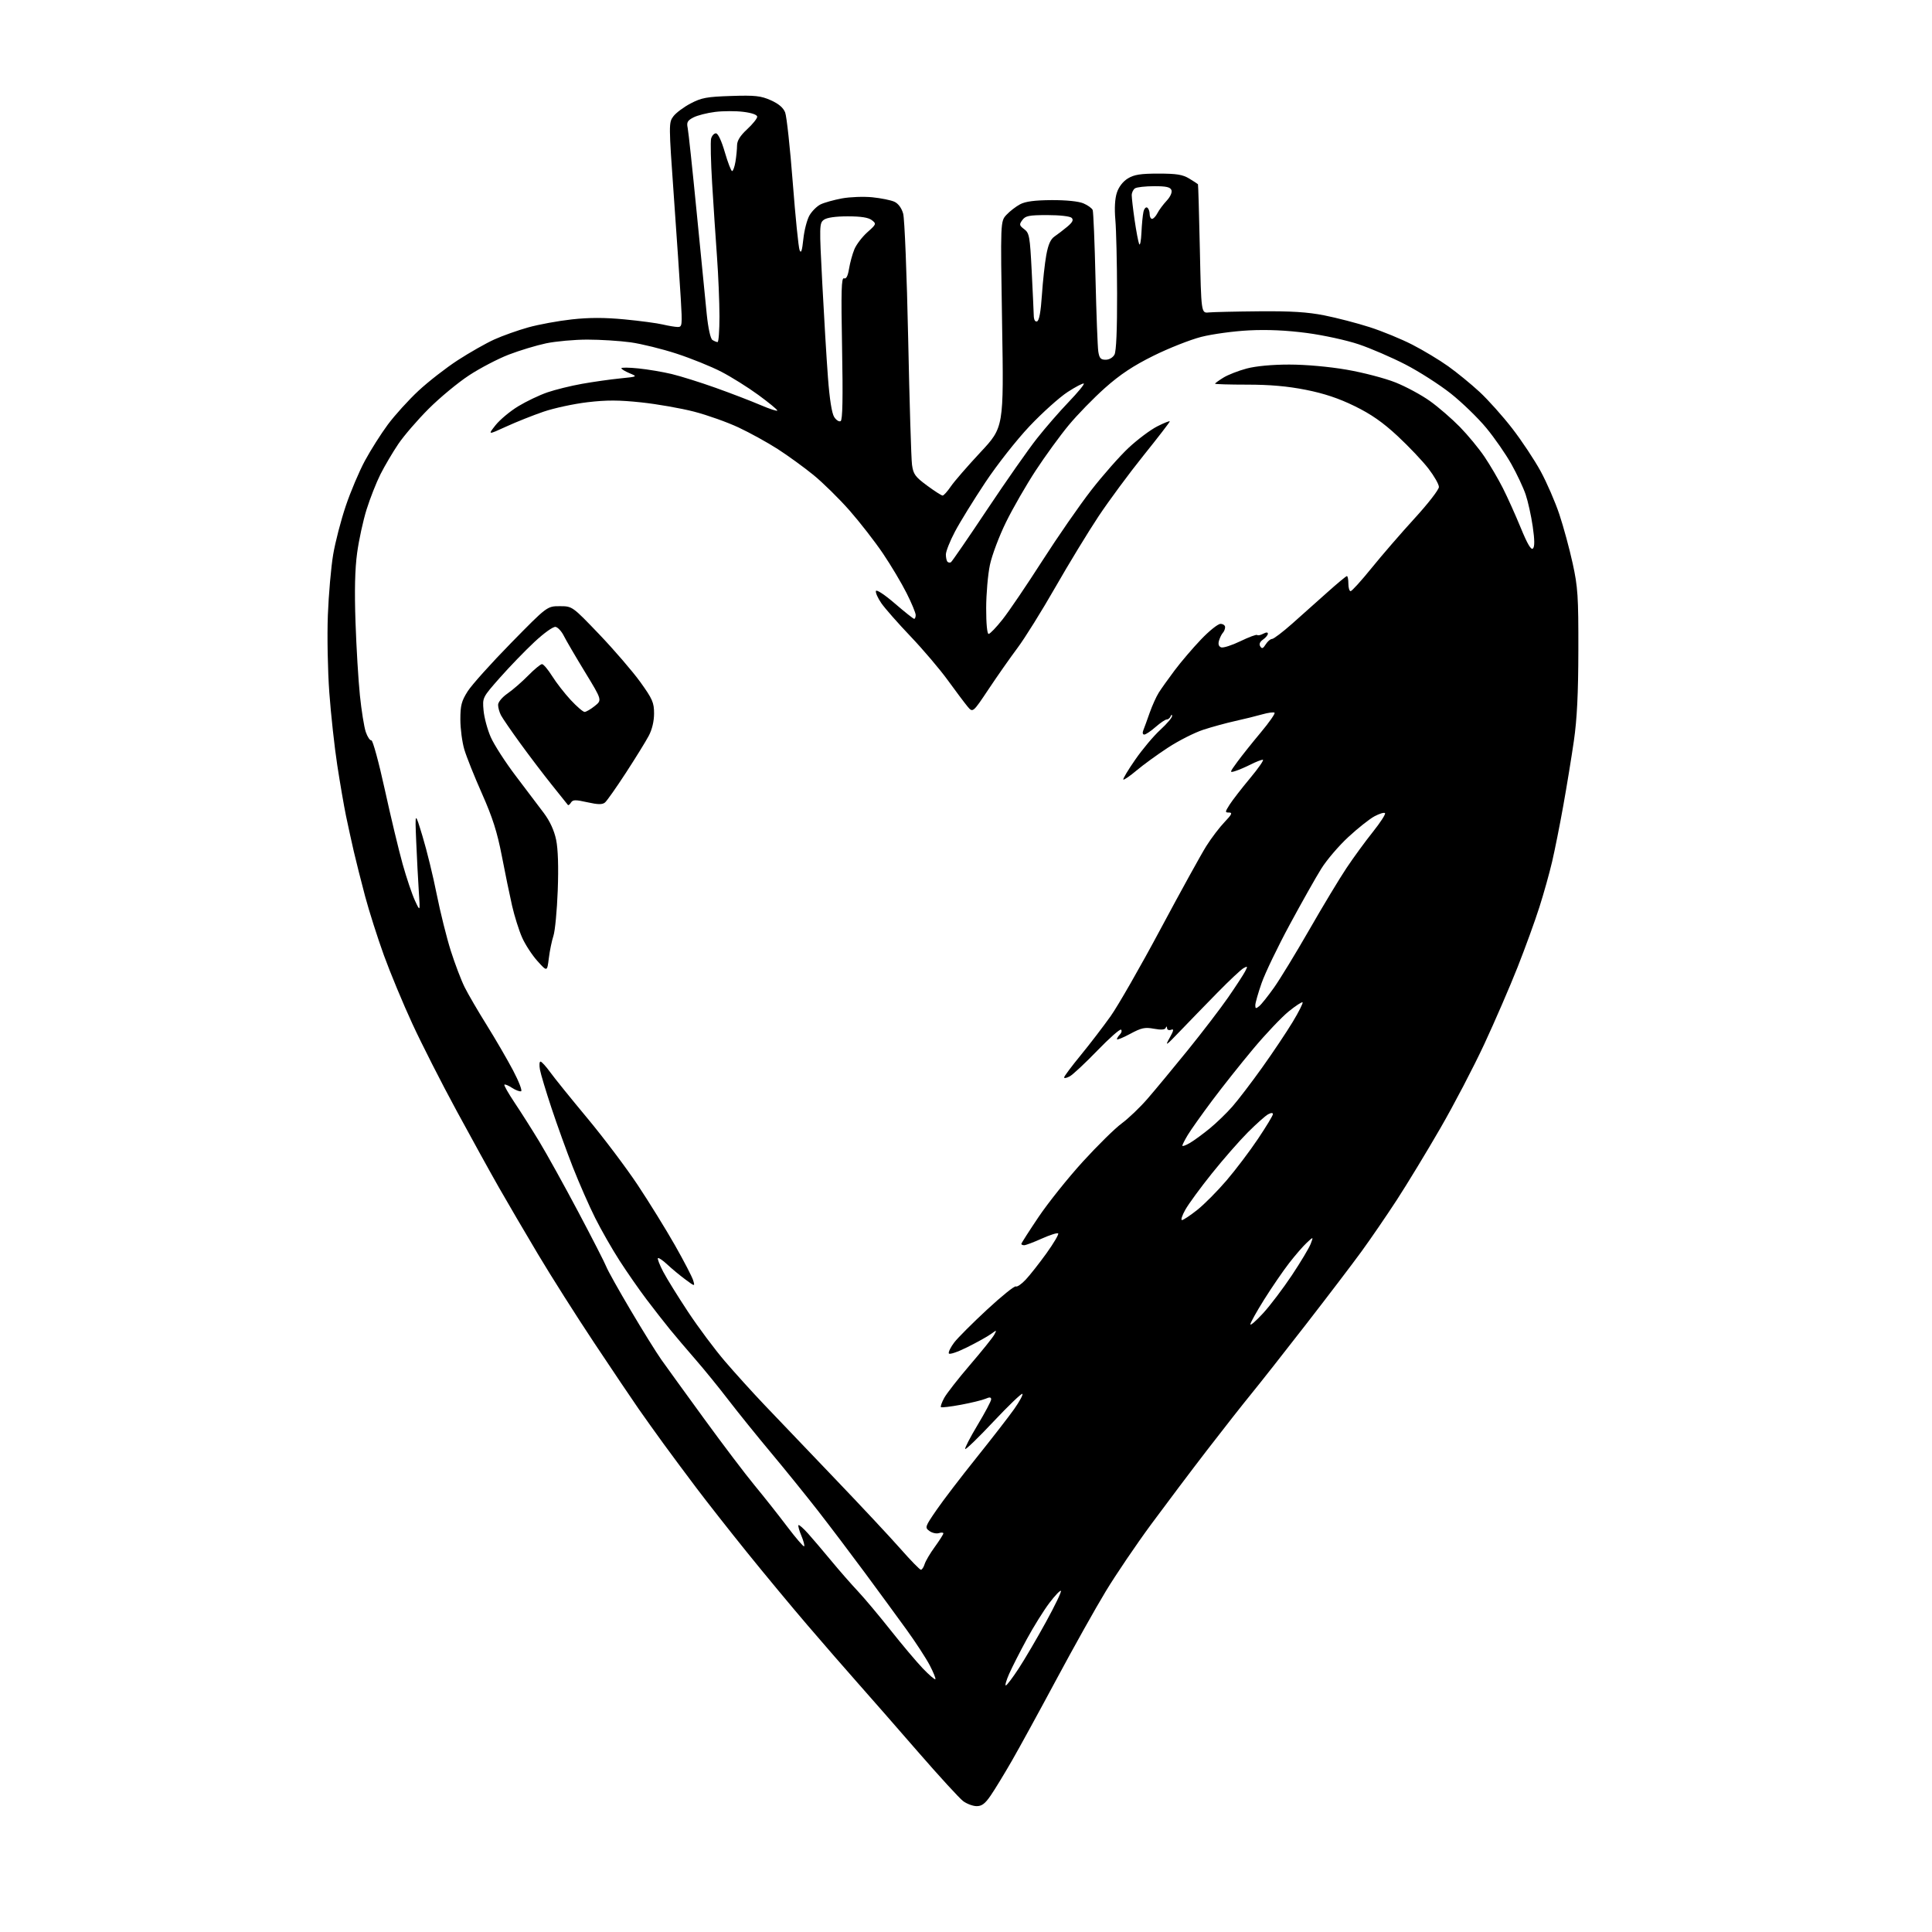 <?xml version="1.0" encoding="UTF-8" standalone="no"?>
<svg 
  version="1.1" 
  xmlns="http://www.w3.org/2000/svg" 
  xmlns:xlink="http://www.w3.org/1999/xlink" 
  xmlns:svg="http://www.w3.org/2000/svg"
  xmlns:rdf="http://www.w3.org/1999/02/22-rdf-syntax-ns#"
  xmlns:cc="http://creativecommons.org/ns#"
  xmlns:dc="http://purl.org/dc/elements/1.1/"
  viewBox="0 0 768 768"
  width="768"
  height="768"
>
<style>svg {background-color: white; }</style>"
<path stroke="none" fill="black" fill-rule="evenodd" d="M388.20,717.97C386.72,717.95 384.31,717.05 382.85,715.96C381.40,714.87 373.30,706.03 364.85,696.31C356.41,686.59 345.68,674.33 341.00,669.06C336.32,663.80 327.30,653.41 320.94,645.99C314.58,638.57 303.75,625.52 296.88,617.00C290.01,608.48 280.99,597.00 276.84,591.50C272.69,586.00 266.83,578.12 263.83,574.00C260.83,569.88 256.33,563.58 253.83,560.00C251.34,556.42 243.46,544.73 236.33,534.00C229.19,523.27 219.06,507.30 213.82,498.50C208.57,489.70 201.59,477.77 198.30,472.00C195.01,466.23 187.45,452.52 181.50,441.55C175.54,430.58 167.64,415.03 163.93,406.99C160.22,398.96 155.12,386.68 152.59,379.70C150.07,372.73 146.71,362.18 145.13,356.26C143.56,350.34 141.54,342.35 140.65,338.50C139.76,334.65 138.36,328.25 137.53,324.27C136.71,320.29 135.15,311.23 134.06,304.13C132.97,297.03 131.55,284.08 130.91,275.36C130.27,266.64 130.01,252.75 130.33,244.50C130.65,236.25 131.60,225.45 132.43,220.50C133.26,215.55 135.52,206.84 137.44,201.15C139.36,195.45 142.79,187.35 145.06,183.15C147.33,178.94 151.43,172.47 154.17,168.77C156.92,165.07 162.39,159.03 166.33,155.36C170.27,151.69 177.32,146.21 182.00,143.17C186.68,140.14 193.20,136.43 196.50,134.94C199.80,133.45 205.88,131.29 210.00,130.14C214.12,128.99 221.89,127.56 227.26,126.97C234.23,126.20 240.22,126.20 248.26,126.96C254.44,127.55 261.30,128.47 263.50,129.00C265.70,129.52 268.35,129.96 269.39,129.98C271.18,130.00 271.25,129.36 270.62,118.75C270.26,112.56 269.02,94.29 267.87,78.14C265.82,49.39 265.82,48.72 267.66,46.26C268.69,44.88 271.77,42.57 274.52,41.13C278.84,38.86 280.97,38.46 290.62,38.15C300.16,37.84 302.40,38.08 306.38,39.84C309.51,41.23 311.36,42.80 312.11,44.70C312.71,46.24 314.07,58.75 315.13,72.50C316.19,86.25 317.41,98.38 317.86,99.46C318.45,100.89 318.85,99.69 319.34,95.05C319.70,91.55 320.81,87.29 321.80,85.59C322.79,83.89 324.78,81.93 326.23,81.23C327.68,80.53 331.48,79.47 334.68,78.87C337.88,78.28 343.32,78.08 346.77,78.42C350.22,78.77 354.15,79.57 355.52,80.19C357.06,80.89 358.38,82.67 359.02,84.91C359.59,86.89 360.48,109.13 361.01,134.50C361.53,159.80 362.22,182.42 362.54,184.77C363.05,188.50 363.80,189.53 368.52,193.02C371.49,195.21 374.27,197.00 374.71,196.99C375.14,196.99 376.61,195.36 377.96,193.38C379.31,191.39 384.61,185.29 389.72,179.81C399.03,169.86 399.03,169.86 398.35,128.92C397.68,87.97 397.68,87.97 400.09,85.39C401.41,83.97 403.85,82.09 405.50,81.21C407.62,80.08 411.29,79.59 418.00,79.55C423.82,79.52 428.73,80.02 430.68,80.84C432.43,81.58 434.08,82.78 434.36,83.50C434.64,84.23 435.15,96.45 435.48,110.66C435.82,124.87 436.32,137.96 436.59,139.75C437.00,142.38 437.55,143.00 439.51,143.00C440.92,143.00 442.38,142.15 443.03,140.95C443.73,139.63 444.10,131.00 444.06,116.70C444.03,104.49 443.72,91.30 443.37,87.39C442.97,82.82 443.19,78.96 443.98,76.57C444.74,74.26 446.40,72.12 448.35,70.93C450.84,69.41 453.39,69.01 460.50,69.01C467.71,69.01 470.15,69.40 472.75,70.99C474.54,72.08 476.09,73.09 476.21,73.24C476.32,73.38 476.66,84.97 476.96,99.00C477.50,124.50 477.50,124.50 480.50,124.20C482.15,124.04 491.15,123.83 500.50,123.75C513.23,123.64 519.75,124.04 526.46,125.37C531.39,126.35 539.49,128.45 544.46,130.05C549.43,131.64 557.07,134.78 561.43,137.02C565.80,139.26 572.20,143.11 575.67,145.59C579.14,148.06 584.75,152.65 588.15,155.79C591.54,158.93 597.40,165.48 601.16,170.35C604.93,175.22 610.00,182.87 612.44,187.35C614.88,191.83 618.23,199.55 619.88,204.50C621.53,209.45 623.91,218.22 625.17,224.00C627.22,233.37 627.46,237.08 627.42,258.50C627.39,275.78 626.89,285.86 625.64,294.50C624.68,301.10 622.78,312.77 621.40,320.43C620.03,328.09 618.04,338.03 616.99,342.53C615.94,347.03 613.67,355.16 611.93,360.60C610.20,366.05 606.29,376.80 603.25,384.50C600.21,392.20 594.26,405.93 590.05,415.00C585.83,424.07 577.96,439.15 572.55,448.50C567.15,457.85 559.36,470.68 555.25,477.00C551.13,483.32 544.81,492.55 541.20,497.50C537.60,502.45 527.66,515.50 519.12,526.50C510.59,537.50 500.84,549.88 497.47,554.00C494.10,558.12 486.20,568.17 479.92,576.33C473.64,584.48 463.64,597.76 457.69,605.82C451.74,613.89 443.60,625.90 439.60,632.50C435.59,639.10 426.77,654.85 419.99,667.50C413.21,680.15 405.21,694.77 402.20,700.00C399.19,705.23 395.42,711.41 393.81,713.75C391.58,717.01 390.27,717.99 388.20,717.97zM399.82,670.00C400.21,670.00 402.52,666.96 404.94,663.25C407.37,659.54 412.26,651.20 415.81,644.72C419.37,638.24 422.03,632.69 421.73,632.39C421.43,632.09 419.35,634.27 417.11,637.24C414.87,640.21 410.83,646.68 408.15,651.63C405.46,656.58 402.32,662.74 401.18,665.32C400.04,667.89 399.43,670.00 399.82,670.00zM371.82,667.52C372.06,667.28 371.05,664.78 369.58,661.96C368.10,659.15 363.93,652.74 360.30,647.73C356.67,642.71 349.20,632.51 343.69,625.05C338.18,617.60 329.82,606.55 325.11,600.50C320.39,594.45 312.02,584.10 306.50,577.50C300.98,570.90 293.35,561.45 289.55,556.50C285.75,551.55 279.90,544.35 276.54,540.50C273.19,536.65 268.60,531.25 266.35,528.50C264.11,525.75 259.89,520.35 256.98,516.50C254.07,512.65 249.27,505.75 246.31,501.16C243.35,496.58 238.98,488.93 236.59,484.16C234.20,479.40 230.22,470.32 227.73,464.00C225.25,457.68 221.43,447.10 219.24,440.50C217.05,433.90 214.98,427.04 214.65,425.25C214.32,423.46 214.41,422.00 214.86,422.00C215.30,422.00 217.05,423.91 218.74,426.25C220.43,428.59 227.07,436.80 233.48,444.50C239.89,452.20 248.88,464.12 253.46,471.00C258.03,477.88 264.71,488.68 268.30,495.00C271.89,501.32 275.15,507.61 275.55,508.97C276.28,511.45 276.28,511.45 272.39,508.57C270.25,506.99 267.04,504.33 265.26,502.66C263.49,501.00 261.81,499.86 261.54,500.13C261.27,500.39 262.22,502.84 263.65,505.56C265.07,508.28 269.54,515.48 273.57,521.57C277.60,527.66 284.15,536.44 288.12,541.07C292.09,545.71 299.20,553.56 303.92,558.52C308.64,563.48 321.11,576.53 331.63,587.52C342.16,598.51 354.03,611.21 358.02,615.75C362.01,620.29 365.64,624.00 366.07,624.00C366.51,624.00 367.18,622.99 367.56,621.75C367.94,620.51 369.77,617.41 371.63,614.87C373.48,612.32 375.00,609.92 375.00,609.55C375.00,609.17 374.19,609.12 373.20,609.44C372.21,609.75 370.52,609.37 369.46,608.59C367.59,607.23 367.69,606.93 372.21,600.34C374.78,596.58 381.95,587.20 388.13,579.50C394.30,571.80 401.08,563.06 403.18,560.08C405.28,557.10 406.74,554.41 406.42,554.08C406.10,553.76 400.97,558.68 395.02,565.00C389.08,571.33 383.98,576.27 383.69,576.00C383.41,575.73 385.61,571.45 388.58,566.50C391.56,561.55 394.00,556.95 394.00,556.27C394.00,555.37 393.40,555.31 391.75,556.03C390.51,556.57 386.12,557.64 382.00,558.41C377.88,559.18 374.29,559.60 374.04,559.36C373.79,559.12 374.37,557.48 375.33,555.71C376.29,553.94 380.91,548.03 385.60,542.56C390.29,537.10 394.62,531.71 395.22,530.59C396.29,528.60 396.26,528.59 393.91,530.30C392.58,531.27 388.35,533.62 384.50,535.54C380.53,537.52 377.36,538.57 377.16,537.98C376.97,537.41 377.94,535.46 379.32,533.65C380.70,531.84 386.57,525.97 392.37,520.59C398.17,515.22 403.31,511.08 403.80,511.38C404.29,511.68 406.05,510.48 407.71,508.71C409.38,506.94 413.10,502.21 415.99,498.20C418.87,494.18 420.97,490.63 420.64,490.30C420.31,489.98 417.39,490.90 414.15,492.35C410.90,493.81 407.74,495.00 407.12,495.00C406.51,495.00 406.00,494.76 406.00,494.47C406.00,494.17 409.10,489.34 412.88,483.72C416.67,478.10 424.56,468.24 430.41,461.81C436.27,455.39 443.23,448.53 445.89,446.58C448.56,444.62 453.18,440.21 456.16,436.76C459.15,433.32 466.33,424.65 472.13,417.50C477.92,410.35 485.15,400.90 488.20,396.50C491.24,392.10 494.28,387.45 494.94,386.17C496.04,384.06 495.98,383.94 494.33,384.85C493.32,385.41 488.61,389.83 483.86,394.68C479.10,399.53 472.41,406.43 468.98,410.00C463.44,415.79 462.99,416.07 464.92,412.63C466.59,409.62 466.73,408.89 465.54,409.35C464.69,409.67 463.96,409.39 463.92,408.72C463.87,407.91 463.69,407.87 463.38,408.61C463.08,409.35 461.54,409.46 458.71,408.94C455.11,408.27 453.74,408.56 449.25,410.98C446.36,412.54 444.00,413.49 444.00,413.10C444.00,412.72 444.53,411.87 445.18,411.22C445.83,410.57 446.04,409.71 445.65,409.31C445.25,408.92 440.99,412.67 436.18,417.65C431.37,422.62 426.44,427.23 425.22,427.88C424.00,428.54 423.00,428.72 423.00,428.29C423.01,427.85 425.96,423.90 429.57,419.50C433.18,415.10 438.54,408.10 441.49,403.95C444.44,399.80 453.39,384.18 461.37,369.24C469.36,354.30 477.54,339.47 479.55,336.29C481.56,333.10 484.83,328.81 486.81,326.75C489.63,323.80 490.02,323.00 488.60,323.00C486.91,323.00 486.92,322.81 488.79,319.86C489.89,318.13 493.55,313.40 496.92,309.36C500.30,305.31 502.58,302.00 501.99,302.00C501.40,302.00 499.25,302.84 497.21,303.87C495.17,304.90 492.41,306.08 491.07,306.50C488.70,307.23 488.72,307.15 491.84,302.87C493.60,300.47 497.78,295.22 501.14,291.21C504.50,287.20 506.98,283.65 506.66,283.33C506.34,283.00 504.14,283.29 501.79,283.96C499.43,284.63 494.57,285.83 491.00,286.62C487.43,287.41 481.69,288.98 478.26,290.11C474.82,291.24 468.54,294.42 464.30,297.19C460.06,299.96 454.43,304.05 451.79,306.28C449.15,308.50 446.79,310.12 446.54,309.88C446.30,309.63 448.43,306.07 451.28,301.97C454.12,297.86 458.60,292.53 461.23,290.13C463.85,287.73 465.96,285.25 465.92,284.63C465.87,283.92 465.66,283.96 465.34,284.75C465.06,285.44 464.37,286.00 463.80,286.00C463.23,286.00 461.23,287.35 459.35,289.00C457.47,290.65 455.45,292.00 454.86,292.00C454.23,292.00 454.08,291.27 454.50,290.25C454.89,289.29 456.02,286.18 457.01,283.35C458.01,280.52 459.63,276.92 460.62,275.35C461.61,273.78 464.44,269.80 466.92,266.50C469.39,263.20 474.09,257.69 477.37,254.25C480.64,250.81 484.15,248.00 485.16,248.00C486.17,248.00 487.00,248.58 487.00,249.30C487.00,250.01 486.60,251.03 486.11,251.55C485.62,252.07 484.94,253.46 484.58,254.63C484.16,256.04 484.44,256.95 485.41,257.33C486.21,257.64 489.66,256.54 493.05,254.90C496.45,253.25 499.47,252.13 499.75,252.42C500.03,252.70 501.10,252.48 502.13,251.93C503.34,251.29 504.00,251.28 504.00,251.91C504.00,252.45 503.13,253.50 502.07,254.24C500.80,255.13 500.42,256.06 500.97,256.94C501.62,258.00 502.09,257.83 503.14,256.15C503.88,254.97 505.00,254.00 505.64,254.00C506.28,254.00 509.88,251.27 513.65,247.93C517.42,244.59 523.73,238.97 527.67,235.43C531.62,231.89 535.10,229.00 535.42,229.00C535.74,229.00 536.00,230.35 536.00,232.00C536.00,233.65 536.40,235.00 536.89,235.00C537.38,235.00 541.15,230.84 545.27,225.75C549.39,220.66 557.08,211.78 562.37,206.00C567.66,200.22 571.99,194.64 571.99,193.59C572.00,192.54 570.11,189.24 567.81,186.25C565.50,183.26 559.99,177.45 555.56,173.33C549.69,167.88 545.05,164.64 538.50,161.44C532.20,158.35 526.38,156.41 519.09,154.96C511.83,153.52 504.80,152.90 495.84,152.90C488.78,152.90 483.00,152.73 483.00,152.53C483.00,152.33 484.49,151.24 486.31,150.12C488.13,148.99 492.29,147.37 495.56,146.50C499.25,145.52 505.67,144.92 512.50,144.92C519.02,144.92 528.31,145.75 535.32,146.96C541.82,148.08 550.57,150.36 554.76,152.04C558.94,153.71 565.10,157.04 568.43,159.43C571.77,161.81 577.11,166.43 580.30,169.69C583.49,172.95 587.90,178.29 590.10,181.56C592.31,184.83 595.59,190.43 597.40,194.00C599.21,197.57 602.41,204.68 604.51,209.79C607.15,216.24 608.64,218.76 609.36,218.04C610.09,217.31 610.06,214.63 609.28,209.25C608.66,204.99 607.39,199.28 606.47,196.57C605.55,193.86 603.01,188.43 600.81,184.52C598.62,180.60 594.14,174.13 590.85,170.15C587.57,166.17 581.19,159.99 576.69,156.42C572.18,152.86 564.06,147.66 558.64,144.87C553.22,142.08 544.89,138.48 540.14,136.88C535.39,135.27 526.10,133.24 519.50,132.37C511.49,131.31 503.84,130.96 496.50,131.33C490.45,131.63 481.90,132.80 477.50,133.92C473.10,135.05 464.55,138.43 458.50,141.43C450.45,145.42 445.29,148.85 439.27,154.19C434.75,158.21 428.25,164.88 424.84,169.00C421.42,173.12 415.53,181.22 411.74,187.00C407.95,192.78 402.63,202.02 399.92,207.54C397.20,213.06 394.32,220.71 393.51,224.54C392.70,228.37 392.03,236.11 392.02,241.75C392.01,247.83 392.40,252.00 392.99,252.00C393.53,252.00 396.02,249.41 398.52,246.25C401.03,243.09 408.10,232.65 414.25,223.06C420.39,213.47 429.19,200.77 433.80,194.84C438.41,188.91 445.09,181.34 448.63,178.02C452.18,174.71 457.31,170.86 460.04,169.48C462.77,168.10 465.00,167.21 465.00,167.52C465.00,167.82 460.31,173.91 454.57,181.05C448.84,188.19 440.78,199.09 436.67,205.27C432.57,211.45 424.83,224.15 419.48,233.50C414.13,242.85 407.40,253.65 404.52,257.50C401.64,261.35 396.45,268.74 393.00,273.93C386.71,283.36 386.71,283.36 384.60,280.84C383.45,279.45 379.92,274.75 376.77,270.41C373.62,266.06 366.96,258.23 361.98,253.00C357.00,247.78 351.77,241.83 350.36,239.80C348.95,237.76 347.98,235.57 348.19,234.92C348.41,234.26 351.68,236.41 355.69,239.87C359.60,243.24 363.07,246.00 363.40,246.00C363.73,246.00 364.00,245.31 364.00,244.48C364.00,243.64 362.37,239.71 360.37,235.75C358.38,231.79 354.16,224.71 350.99,220.02C347.83,215.34 341.85,207.65 337.71,202.93C333.56,198.22 327.10,191.86 323.34,188.80C319.58,185.74 313.20,181.11 309.16,178.51C305.12,175.91 298.13,172.06 293.62,169.94C289.12,167.83 281.17,165.00 275.96,163.65C270.76,162.30 261.30,160.64 254.95,159.96C246.02,159.01 241.17,158.99 233.54,159.89C228.11,160.53 220.26,162.22 216.08,163.65C211.91,165.07 205.21,167.74 201.20,169.58C193.90,172.92 193.90,172.92 197.00,169.00C198.71,166.85 202.75,163.48 205.98,161.51C209.21,159.55 214.43,157.06 217.57,155.98C220.71,154.90 226.93,153.36 231.39,152.57C235.85,151.78 242.65,150.81 246.50,150.43C253.50,149.72 253.50,149.72 250.25,148.36C248.46,147.61 247.00,146.72 247.00,146.38C247.00,146.04 250.04,146.07 253.75,146.45C257.46,146.82 263.43,147.83 267.00,148.68C270.57,149.54 278.45,152.01 284.50,154.17C290.55,156.33 298.54,159.40 302.25,160.99C305.96,162.58 309.00,163.57 308.99,163.19C308.99,162.81 305.60,160.03 301.46,157.00C297.32,153.97 290.69,149.82 286.72,147.77C282.75,145.71 274.77,142.49 269.00,140.60C263.23,138.71 254.98,136.68 250.68,136.08C246.38,135.49 238.64,135.00 233.49,135.00C228.34,135.00 220.95,135.67 217.07,136.48C213.19,137.30 206.51,139.32 202.23,140.97C197.95,142.62 190.86,146.32 186.48,149.19C182.09,152.06 174.88,158.03 170.45,162.45C166.01,166.88 160.56,173.20 158.33,176.50C156.10,179.80 152.92,185.20 151.25,188.50C149.59,191.80 147.11,198.10 145.73,202.50C144.35,206.90 142.65,214.70 141.96,219.84C141.09,226.20 140.89,234.96 141.32,247.34C141.66,257.33 142.45,270.43 143.07,276.46C143.69,282.49 144.74,289.02 145.40,290.96C146.06,292.91 147.07,294.41 147.63,294.31C148.18,294.20 150.58,302.98 152.95,313.81C155.32,324.64 158.52,338.00 160.06,343.50C161.60,349.00 163.80,355.52 164.95,358.00C167.03,362.50 167.03,362.50 166.49,354.50C166.20,350.10 165.73,341.10 165.45,334.50C164.95,322.50 164.95,322.50 167.98,332.50C169.65,338.00 172.18,348.35 173.60,355.50C175.03,362.65 177.55,372.77 179.21,378.00C180.88,383.23 183.36,389.75 184.74,392.50C186.12,395.25 190.05,402.00 193.49,407.50C196.92,413.00 201.62,421.09 203.94,425.48C206.25,429.86 207.69,433.60 207.14,433.79C206.58,433.97 204.96,433.36 203.53,432.43C202.10,431.49 200.74,430.93 200.50,431.17C200.26,431.41 202.08,434.62 204.55,438.31C207.02,441.99 211.45,448.97 214.39,453.82C217.33,458.67 224.29,471.23 229.86,481.74C235.44,492.26 240.45,502.06 241.01,503.53C241.57,505.01 245.92,512.79 250.68,520.83C255.43,528.87 260.93,537.71 262.88,540.47C264.84,543.24 272.50,553.83 279.91,564.00C287.31,574.17 296.35,586.10 299.99,590.50C303.63,594.90 309.44,602.24 312.90,606.82C316.36,611.39 319.40,614.93 319.66,614.68C319.91,614.42 319.41,612.52 318.55,610.45C317.68,608.39 317.17,606.50 317.41,606.26C317.65,606.02 319.38,607.55 321.27,609.66C323.15,611.77 327.30,616.65 330.49,620.50C333.67,624.35 338.40,629.75 340.99,632.50C343.58,635.25 349.43,642.23 354.00,648.00C358.57,653.77 364.35,660.63 366.84,663.23C369.34,665.83 371.58,667.76 371.82,667.52zM502.13,522.00C504.91,518.98 510.04,512.19 513.55,506.93C517.05,501.67 520.41,496.05 521.02,494.45C522.13,491.53 522.13,491.53 519.45,494.02C517.98,495.38 514.82,499.03 512.43,502.12C510.04,505.21 505.59,511.71 502.54,516.56C499.50,521.42 497.02,525.87 497.04,526.45C497.07,527.03 499.36,525.02 502.13,522.00zM469.85,485.00C470.38,485.00 473.10,483.20 475.88,481.00C478.66,478.80 483.92,473.51 487.56,469.25C491.21,464.99 496.85,457.53 500.09,452.68C503.34,447.84 506.00,443.43 506.00,442.90C506.00,442.29 505.29,442.31 504.10,442.95C503.05,443.51 499.44,446.72 496.08,450.08C492.71,453.45 486.25,460.83 481.73,466.48C477.20,472.13 472.46,478.61 471.19,480.88C469.91,483.14 469.31,485.00 469.85,485.00zM473.06,454.31C474.74,453.31 478.31,450.70 480.98,448.50C483.65,446.30 487.66,442.42 489.88,439.88C492.11,437.35 497.44,430.37 501.72,424.38C506.00,418.39 511.47,410.21 513.88,406.21C516.30,402.21 518.05,398.72 517.79,398.45C517.52,398.19 515.02,399.83 512.22,402.10C509.43,404.38 503.13,411.02 498.23,416.87C493.33,422.72 485.96,432.00 481.85,437.50C477.74,443.00 473.39,449.13 472.19,451.12C470.99,453.11 470.00,455.05 470.00,455.42C470.00,455.80 471.38,455.30 473.06,454.31zM500.59,399.93C501.47,399.20 504.11,395.88 506.47,392.55C508.83,389.22 515.14,378.86 520.50,369.53C525.85,360.20 532.50,349.17 535.27,345.03C538.03,340.89 542.75,334.43 545.75,330.68C548.74,326.93 550.91,323.58 550.56,323.23C550.21,322.87 548.31,323.45 546.34,324.51C544.38,325.57 539.70,329.28 535.96,332.75C532.21,336.21 527.39,341.85 525.25,345.28C523.10,348.70 517.45,358.73 512.68,367.56C507.91,376.39 502.88,386.85 501.51,390.79C500.13,394.73 499.00,398.70 499.00,399.60C499.00,400.99 499.25,401.04 500.59,399.93zM218.17,380.90C217.50,386.31 217.50,386.31 213.64,382.03C211.52,379.68 208.76,375.44 207.52,372.63C206.28,369.81 204.49,364.12 203.55,360.00C202.61,355.88 200.77,346.96 199.47,340.19C197.65,330.77 195.81,324.99 191.62,315.54C188.60,308.76 185.43,300.83 184.57,297.92C183.71,295.01 183.00,289.66 183.00,286.01C183.00,280.42 183.45,278.68 185.92,274.79C187.52,272.27 195.28,263.62 203.17,255.58C217.50,240.97 217.50,240.97 222.50,240.97C227.50,240.97 227.50,240.97 238.26,252.21C244.17,258.40 251.48,266.90 254.51,271.09C259.38,277.86 260.00,279.28 260.00,283.63C260.00,286.70 259.21,290.02 257.88,292.51C256.72,294.71 252.64,301.31 248.82,307.18C245.00,313.05 241.25,318.38 240.49,319.01C239.43,319.88 237.73,319.86 233.47,318.91C228.74,317.85 227.70,317.87 226.97,319.04C226.50,319.81 225.94,320.23 225.74,319.97C225.54,319.71 222.66,316.12 219.36,312.00C216.06,307.88 210.41,300.45 206.82,295.50C203.22,290.55 199.77,285.52 199.14,284.32C198.51,283.11 198.00,281.26 198.00,280.20C198.00,279.10 199.61,277.15 201.77,275.66C203.84,274.23 207.53,271.02 209.97,268.53C212.42,266.04 214.89,264.00 215.46,264.00C216.03,264.00 217.84,266.14 219.48,268.75C221.11,271.36 224.44,275.64 226.86,278.25C229.29,280.86 231.77,283.00 232.39,283.00C233.00,282.99 234.82,281.94 236.42,280.65C239.35,278.31 239.35,278.31 232.54,267.14C228.79,260.99 225.00,254.51 224.12,252.74C223.23,250.96 221.76,249.37 220.85,249.20C219.91,249.02 216.26,251.63 212.44,255.20C208.73,258.66 202.56,265.05 198.73,269.38C191.77,277.27 191.77,277.27 192.22,282.38C192.47,285.20 193.74,289.96 195.06,292.97C196.37,295.98 200.83,302.91 204.97,308.37C209.11,313.83 214.16,320.51 216.20,323.22C218.60,326.44 220.30,330.13 221.07,333.83C221.83,337.49 222.06,344.64 221.71,354.00C221.41,361.98 220.64,370.07 220.00,372.00C219.36,373.93 218.53,377.93 218.17,380.90zM378.02,223.49C378.42,223.24 384.91,213.81 392.42,202.53C399.94,191.25 408.85,178.53 412.23,174.26C415.60,169.99 421.28,163.46 424.85,159.75C428.41,156.04 431.10,152.77 430.83,152.49C430.55,152.22 427.66,153.71 424.41,155.82C421.16,157.93 414.34,164.05 409.26,169.42C404.06,174.93 396.36,184.72 391.62,191.85C387.00,198.81 381.59,207.57 379.61,211.33C377.62,215.09 376.00,219.18 376.00,220.42C376.00,221.65 376.29,222.95 376.64,223.31C376.99,223.66 377.61,223.74 378.02,223.49zM334.18,167.39C334.94,166.92 335.11,158.30 334.74,138.43C334.31,115.52 334.46,110.24 335.51,110.64C336.39,110.98 337.03,109.75 337.51,106.82C337.90,104.44 338.85,100.97 339.63,99.09C340.40,97.22 342.71,94.19 344.76,92.35C348.38,89.13 348.44,88.97 346.56,87.51C345.22,86.47 342.27,86.00 337.00,86.00C332.12,86.00 328.71,86.49 327.50,87.37C325.70,88.70 325.67,89.64 326.87,112.62C327.55,125.76 328.56,142.57 329.12,150.00C329.77,158.69 330.66,164.31 331.61,165.78C332.42,167.04 333.58,167.76 334.18,167.39zM285.25,135.98C285.66,135.99 286.00,131.39 286.00,125.75C285.99,120.11 285.55,109.42 285.01,102.00C284.47,94.58 283.60,81.46 283.08,72.85C282.56,64.25 282.38,56.26 282.68,55.10C282.99,53.95 283.84,53.00 284.59,53.00C285.42,53.00 286.80,55.92 288.13,60.50C289.33,64.62 290.63,68.00 291.02,68.00C291.42,68.00 292.02,66.31 292.36,64.25C292.70,62.19 292.98,59.28 292.99,57.79C293.00,55.92 294.24,53.93 297.00,51.38C299.20,49.34 301.00,47.11 301.00,46.41C301.00,45.63 298.91,44.88 295.50,44.46C292.48,44.08 287.41,44.09 284.25,44.49C281.09,44.88 277.22,45.87 275.65,46.68C273.29,47.90 272.89,48.62 273.36,50.83C273.67,52.30 275.28,67.45 276.95,84.50C278.61,101.55 280.41,119.74 280.94,124.91C281.53,130.57 282.43,134.66 283.21,135.15C283.92,135.60 284.84,135.98 285.25,135.98zM412.25,127.75C413.08,127.48 413.73,123.94 414.17,117.33C414.54,111.82 415.32,104.66 415.91,101.41C416.68,97.20 417.62,95.07 419.20,94.00C420.42,93.17 422.70,91.42 424.27,90.11C426.36,88.36 426.82,87.42 426.01,86.61C425.37,85.97 421.29,85.50 416.37,85.50C409.03,85.50 407.64,85.78 406.39,87.48C405.09,89.25 405.17,89.62 407.15,91.11C409.18,92.64 409.41,93.95 410.11,107.64C410.52,115.81 410.89,123.77 410.93,125.33C410.97,127.13 411.46,128.02 412.25,127.75zM453.74,92.50C453.89,89.20 454.25,85.47 454.54,84.21C454.82,82.95 455.50,82.19 456.03,82.52C456.56,82.85 457.00,83.99 457.00,85.06C457.00,86.13 457.43,87.00 457.96,87.00C458.50,87.00 459.45,85.99 460.09,84.75C460.72,83.51 462.37,81.29 463.75,79.81C465.23,78.22 466.01,76.48 465.66,75.56C465.21,74.37 463.56,74.00 458.78,74.02C455.33,74.02 451.91,74.40 451.20,74.86C450.48,75.31 449.89,76.54 449.88,77.59C449.88,78.64 450.39,83.10 451.03,87.50C451.67,91.90 452.48,96.17 452.83,97.00C453.18,97.83 453.59,95.80 453.74,92.50z" />

</svg>